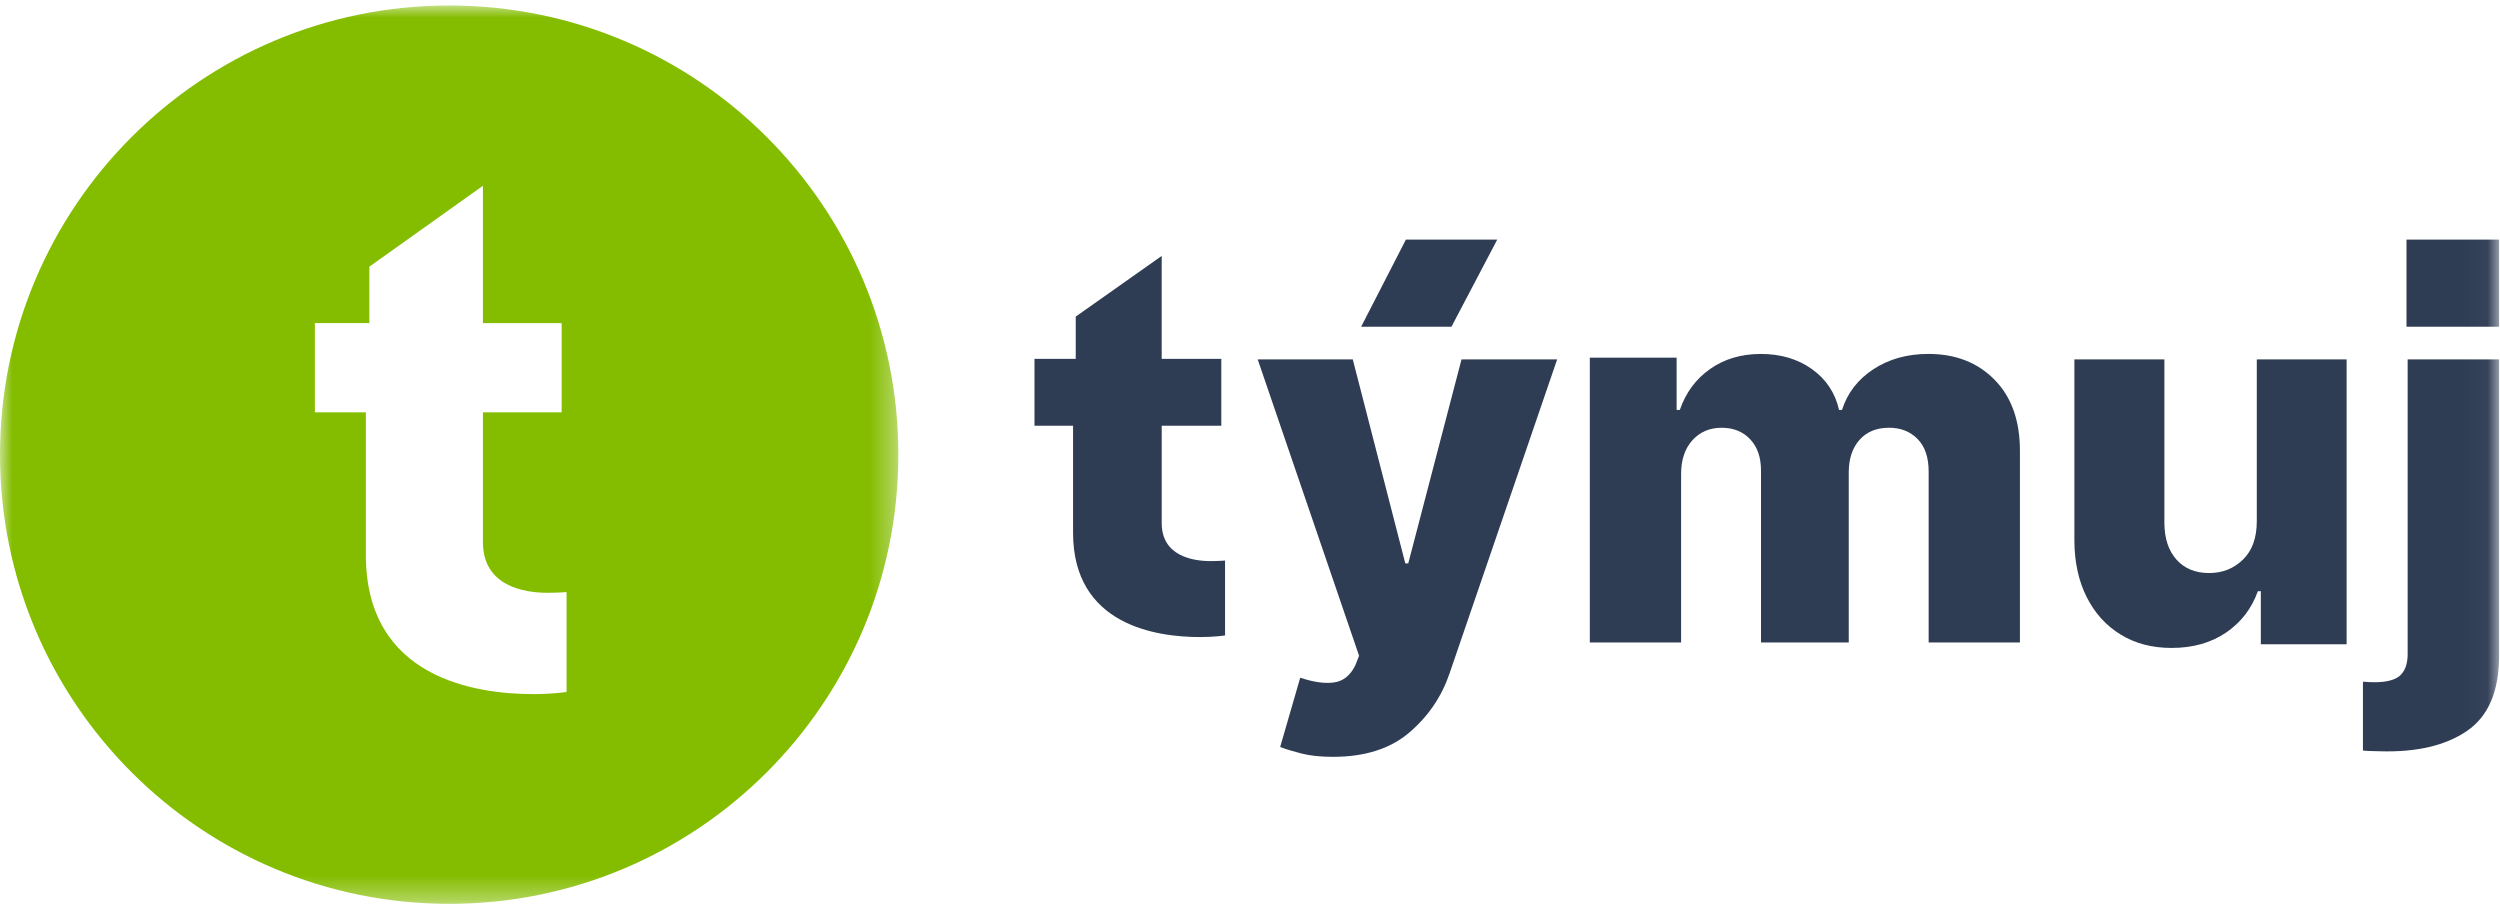 <svg xmlns="http://www.w3.org/2000/svg" xmlns:xlink="http://www.w3.org/1999/xlink" width="102" height="37" viewBox="0 0 102 37">
    <defs>
        <path id="prefix__a" d="M0 0L36.653 0 36.653 36.653 0 36.653z"/>
        <path id="prefix__c" d="M0 36.659L101.962 36.659 101.962 0.007 0 0.007z"/>
    </defs>
    <g fill="none" fill-rule="evenodd" transform="translate(0 .217)">
        <g transform="translate(0 .007)">
            <mask id="prefix__b" fill="#fff">
                <use xlink:href="#prefix__a"/>
            </mask>
            <path fill="#84BD00" d="M23.116 28.008s-.545.088-1.349.088c-2.351 0-6.84-.641-6.84-5.677v-5.821h-2.08v-3.64h2.223v-2.302l4.633-3.3v5.603h3.212v3.639h-3.212v5.297c0 1.805 1.693 2.067 2.639 2.067.402 0 .774-.029.774-.029v4.075zM18.326 0C8.206 0 0 8.205 0 18.326s8.205 18.327 18.326 18.327c10.122 0 18.327-8.206 18.327-18.327C36.653 8.205 28.448 0 18.326 0z" mask="url(#prefix__b)"/>
        </g>
        <path fill="#2E3C54" d="M57.458 22.77h-.122l-2.143-8.324h-3.879l4.136 12.091-.151.387c-.203.416-.493.65-.871.703-.379.053-.839-.012-1.379-.194l-.818 2.826c.217.086.504.174.86.265.355.091.786.138 1.292.138 1.302 0 2.34-.33 3.112-.988.773-.658 1.32-1.461 1.644-2.408l4.393-12.82H59.63l-2.173 8.324z"/>
        <mask id="prefix__d" fill="#fff">
            <use xlink:href="#prefix__c"/>
        </mask>
        <path fill="#231F20" d="M57.534 9.67L60.866 9.67 60.866 9.669 57.534 9.669z" mask="url(#prefix__d)"/>
        <path fill="#2E3C54" d="M76.434 14.848c-.635.416-1.061.97-1.28 1.66h-.12c-.159-.696-.526-1.25-1.105-1.664-.58-.414-1.276-.62-2.087-.62-.798 0-1.487.204-2.068.612-.582.409-.995.967-1.238 1.673h-.13v-2.134h-3.542v11.622h3.725v-6.878c0-.575.154-1.032.46-1.373.308-.34.706-.51 1.193-.51.482 0 .871.155 1.165.469.295.312.442.738.442 1.278v7.014h3.58v-6.938c0-.555.146-.997.438-1.328.292-.33.694-.496 1.207-.496.473 0 .86.153 1.162.458.302.305.453.747.453 1.328v6.976h3.724v-7.824c0-1.23-.345-2.196-1.035-2.897-.691-.701-1.59-1.053-2.697-1.053-.863 0-1.612.209-2.247.625zM92.077 21.051c0 .676-.187 1.197-.563 1.563-.375.366-.837.549-1.382.549-.56 0-1.004-.182-1.33-.546-.325-.363-.49-.86-.495-1.49v-6.681h-3.672v7.407c.005.873.173 1.637.503 2.293.33.656.793 1.165 1.386 1.528.593.364 1.285.545 2.076.545.866 0 1.606-.208 2.22-.624.613-.416 1.046-.98 1.302-1.691h.12v2.164h3.5V14.446h-3.665v6.605z" mask="url(#prefix__d)"/>
        <path fill="#231F20" d="M100.073 9.67h-.005.01-.005" mask="url(#prefix__d)"/>
        <path fill="#2E3C54" d="M98.232 26.472c0 .385-.1.671-.298.862-.198.19-.555.284-1.068.284-.122 0-.275-.007-.458-.023v2.81c.147.015.274.022.381.022.108 0 .21.003.305.008 1.496.045 2.681-.231 3.556-.828.874-.597 1.312-1.617 1.312-3.06V14.447h-3.73v12.026zM47.397 17.154h2.432v-2.728h-2.432v-4.201L43.89 12.7v1.726h-1.683v2.728h1.574v4.365c0 3.775 3.4 4.256 5.18 4.256.608 0 1.021-.066 1.021-.066v-3.056s-.281.023-.585.023c-.717 0-1.999-.197-1.999-1.55v-3.972zM101.962 9.558L100.078 9.558 100.069 9.558 98.185 9.558 98.185 13.113 101.962 13.113zM61.088 9.558L57.361 9.558 55.535 13.113 59.22 13.113z" mask="url(#prefix__d)"/>
    </g>
</svg>
